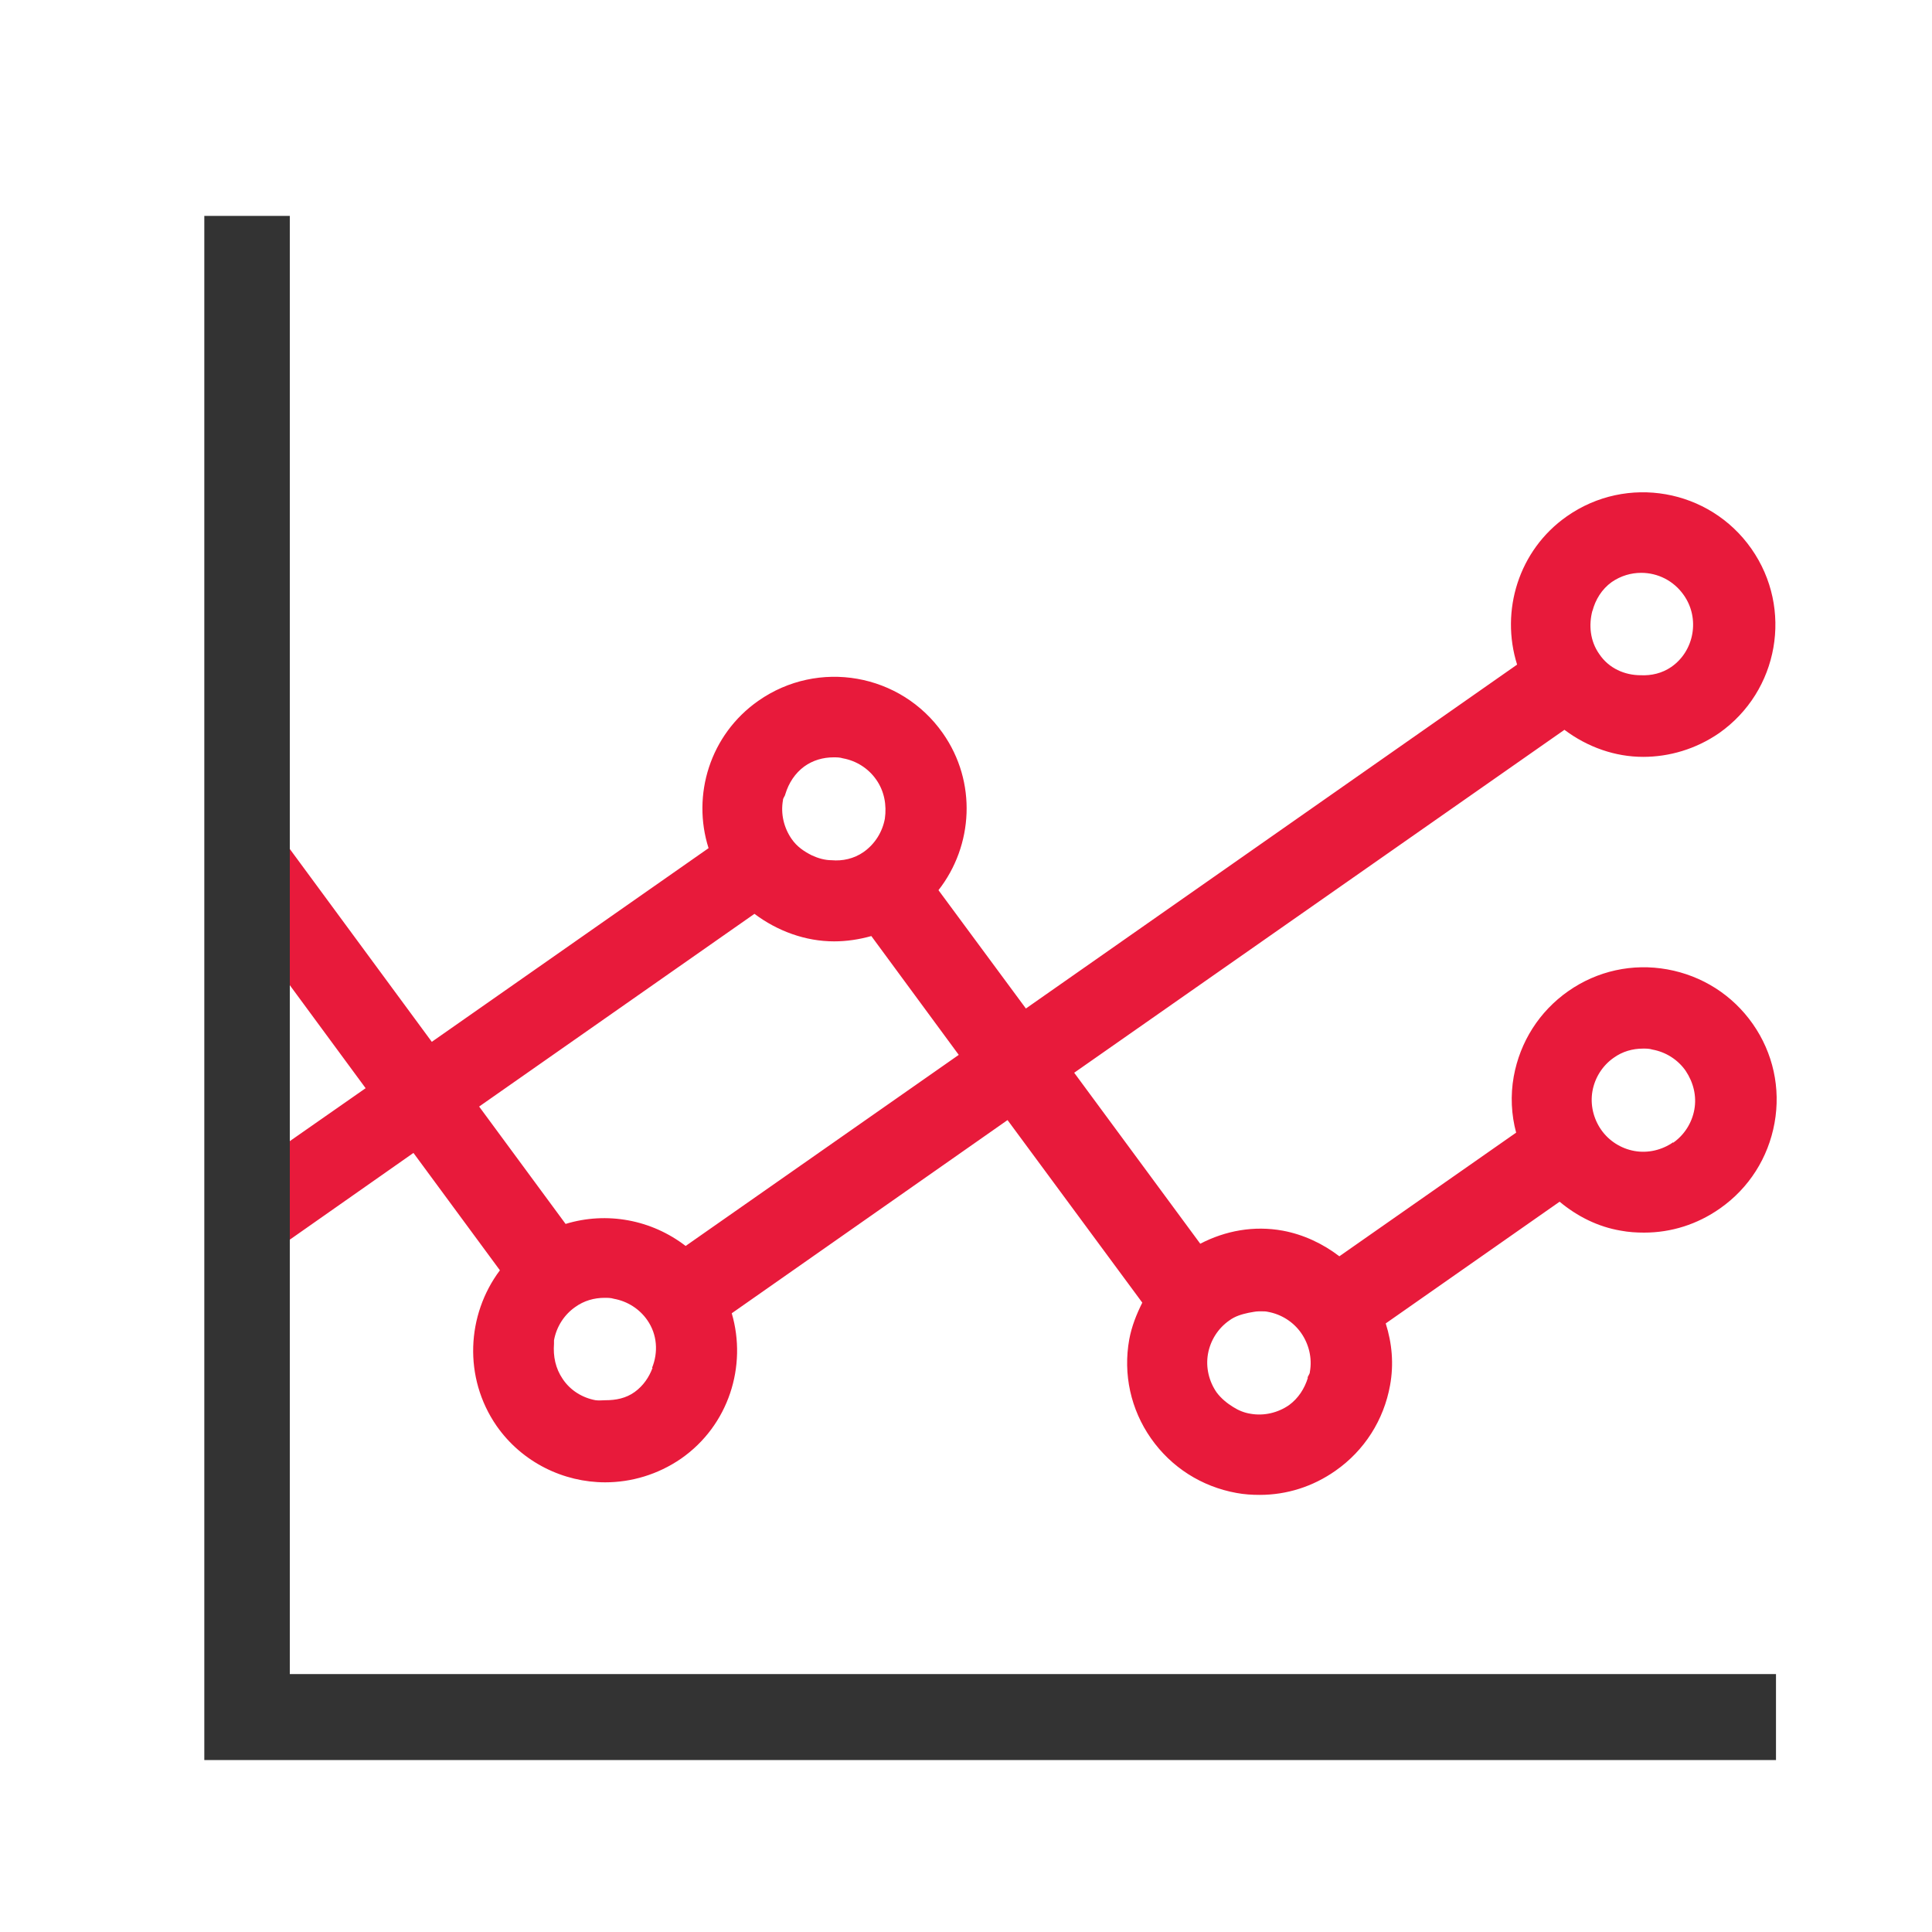 <?xml version="1.0" encoding="UTF-8"?>
<svg id="icons" xmlns="http://www.w3.org/2000/svg" viewBox="0 0 40 40">
  <defs>
    <style>
      .cls-1 {
        fill: #333;
      }

      .cls-2 {
        fill: #e81a3b;
      }
    </style>
  </defs>
  <path class="cls-2" d="M5.98,34.69v-9.01l2.58-1.81,1.79,2.43c-.69.92-.76,2.22-.07,3.22.53.76,1.39,1.17,2.25,1.17.54,0,1.09-.16,1.57-.49.99-.69,1.37-1.92,1.05-3.01l5.71-4,2.79,3.78c-.12.24-.22.49-.27.76-.13.72.03,1.45.45,2.05s1.05,1,1.77,1.13c.16.03.32.04.48.04.56,0,1.1-.17,1.57-.5.6-.42,1-1.05,1.13-1.77.08-.44.04-.87-.09-1.28l3.6-2.52c.36.3.79.52,1.27.6.16.03.32.04.48.04.56,0,1.1-.17,1.57-.5.6-.42,1-1.05,1.13-1.77.13-.72-.03-1.45-.45-2.05s-1.05-1-1.77-1.13c-.72-.13-1.45.03-2.05.45s-1,1.05-1.13,1.77c-.07.39-.05.79.05,1.16l-3.66,2.56c-.34-.26-.74-.45-1.17-.53-.6-.11-1.19,0-1.71.27l-2.61-3.54,10.15-7.1c.48.36,1.05.56,1.63.56.54,0,1.09-.16,1.57-.49,1.24-.87,1.54-2.58.67-3.82h0c-.87-1.24-2.58-1.54-3.82-.67-1,.7-1.38,1.96-1.03,3.07l-10.17,7.12-1.81-2.45c.72-.92.8-2.24.09-3.25-.87-1.24-2.58-1.54-3.82-.67-1,.7-1.38,1.95-1.03,3.05l-5.73,4.01-2.96-4.02M32.97,12.65c.06-.23.19-.45.4-.6.19-.13.4-.19.61-.19.34,0,.67.16.88.46.34.48.22,1.16-.26,1.49-.19.13-.41.18-.63.17-.33,0-.66-.14-.86-.44-.19-.27-.22-.6-.14-.9ZM5.98,23.64v-3.27l1.59,2.16-1.59,1.11ZM16.26,16.44c.07-.23.2-.43.39-.57.18-.13.39-.19.61-.19.06,0,.13,0,.19.02.28.05.53.21.69.44.17.24.22.53.18.81-.05.27-.2.52-.44.69-.2.14-.44.19-.66.17-.14,0-.28-.04-.41-.1-.16-.08-.31-.18-.42-.34-.16-.23-.23-.52-.18-.8,0-.05.04-.08.05-.13ZM13.51,28.32c-.07.19-.19.37-.37.5-.18.13-.39.17-.6.17-.07,0-.14.01-.21,0-.27-.05-.52-.2-.68-.44-.15-.22-.2-.47-.18-.73,0-.02,0-.05,0-.07.05-.28.21-.53.44-.69.18-.13.39-.19.61-.19.06,0,.13,0,.19.02.28.05.53.21.69.44.21.3.23.67.1.99ZM14.2,25.8c-.71-.55-1.64-.72-2.49-.46l-1.79-2.43,5.7-3.99c.48.36,1.06.57,1.65.57.26,0,.52-.04.77-.11l1.81,2.46-5.66,3.96ZM27.08,28.52c-.07.23-.2.43-.39.57-.23.16-.52.23-.8.18-.13-.02-.25-.07-.36-.14-.13-.08-.25-.18-.34-.3-.16-.23-.23-.52-.18-.8.05-.28.21-.53.44-.69.12-.09.26-.13.4-.16.07-.01.14-.03.21-.03.02,0,.05,0,.07,0,.04,0,.08,0,.12.01.28.05.53.21.69.44s.23.52.18.8c0,.05-.04.08-.05.13ZM34.64,23.65c-.23.16-.52.23-.8.18-.28-.05-.53-.21-.69-.44s-.23-.52-.18-.8c.05-.28.21-.53.44-.69.18-.13.39-.19.61-.19.06,0,.13,0,.19.02.28.05.53.21.69.44h0c.16.24.23.52.18.8-.05.28-.21.53-.44.69Z"/>
  <polygon class="cls-1" points="36.77 34.66 36.77 36.44 4.23 36.44 4.23 4.47 6 4.47 6 34.66 36.77 34.66"/>
</svg>